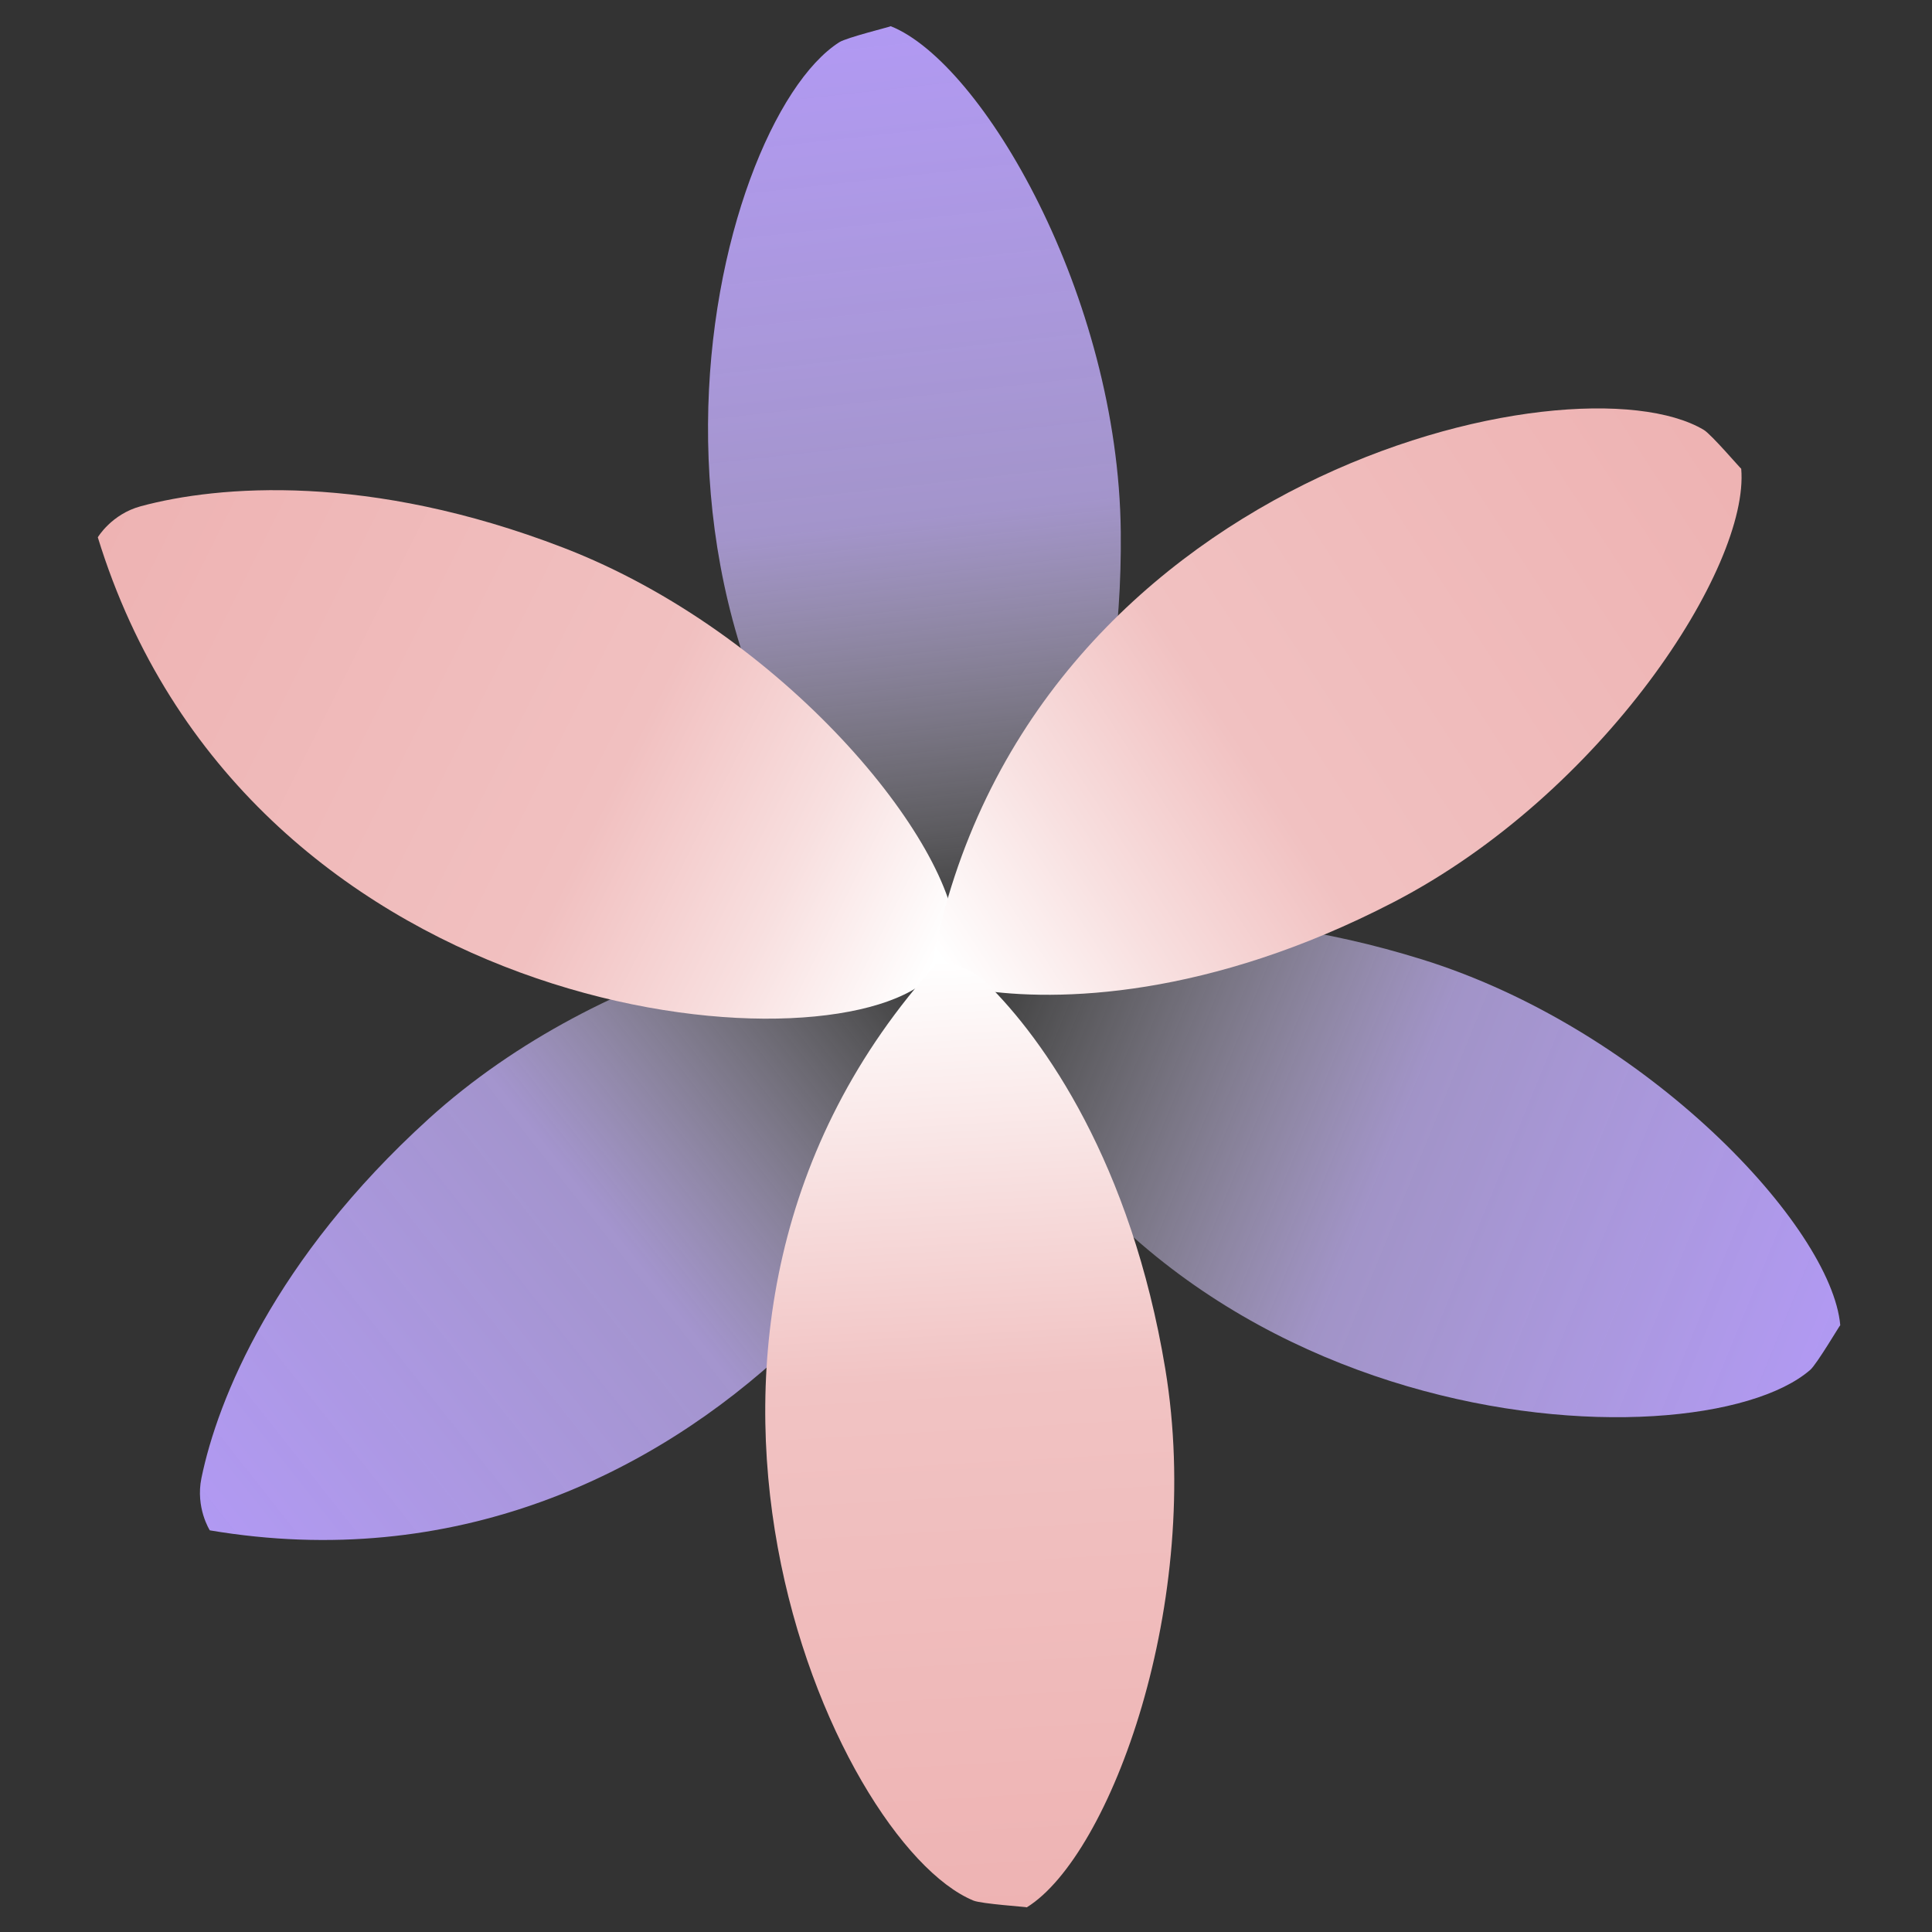 <?xml version="1.0" encoding="UTF-8" standalone="no"?>
<!DOCTYPE svg PUBLIC "-//W3C//DTD SVG 1.1//EN" "http://www.w3.org/Graphics/SVG/1.1/DTD/svg11.dtd">
<svg width="100%" height="100%" viewBox="0 0 250 250" version="1.1" xmlns="http://www.w3.org/2000/svg" xmlns:xlink="http://www.w3.org/1999/xlink" xml:space="preserve" xmlns:serif="http://www.serif.com/" style="fill-rule:evenodd;clip-rule:evenodd;stroke-linejoin:round;stroke-miterlimit:2;">
    <rect x="0" y="0" width="250" height="250" fill="#333333" stroke="none"/>
    <g transform="matrix(1,0,0,1,-1.13687e-13,-249.656)">
        <g id="Logomark" transform="matrix(0.454,0,0,0.81,88.359,300.079)">
            <rect x="-194.445" y="-62.268" width="550.158" height="308.729" style="fill:none;"/>
            <g transform="matrix(2.569,0,0,2.569,-92.43,-174.918)">
                <g transform="matrix(-0.597,-0.45,1.43,-0.597,8.658,163.853)">
                    <g transform="matrix(1.075,-0.497,1.131,0.771,-1481.43,-967.324)">
                        <path d="M13.307,1344.32C13.341,1344.31 10.876,1342.23 10.586,1341.73C5.63,1333.12 20.354,1300.01 59.772,1297.71C59.772,1297.71 61.324,1298.86 61.419,1300.75C61.669,1305.75 59.97,1315.08 50.714,1325.86C40.222,1338.08 20.969,1345.55 13.307,1344.32Z" style="fill:url(#_Linear1);"/>
                    </g>
                    <g transform="matrix(-1.309,0.268,0.609,0.938,-662.078,-1171.19)">
                        <path d="M13.307,1344.32C13.341,1344.31 10.876,1342.23 10.586,1341.73C5.63,1333.12 20.354,1300.01 59.772,1297.71C59.772,1297.71 61.324,1298.86 61.419,1300.75C61.669,1305.75 59.97,1315.08 50.714,1325.86C40.222,1338.08 20.969,1345.55 13.307,1344.32Z" style="fill:url(#_Linear2);"/>
                    </g>
                    <g transform="matrix(1.309,0.268,-0.609,0.938,762.048,-1172.01)">
                        <path d="M13.307,1344.32C13.341,1344.31 10.876,1342.23 10.586,1341.73C5.63,1333.12 20.354,1300.01 59.772,1297.71C59.772,1297.71 61.324,1298.86 61.419,1300.75C61.669,1305.75 59.97,1315.08 50.714,1325.86C40.222,1338.08 20.969,1345.55 13.307,1344.32Z" style="fill:url(#_Linear3);"/>
                    </g>
                </g>
                <g transform="matrix(0.448,-0.502,1.593,0.448,-54.941,102.298)">
                    <g transform="matrix(1.075,-0.497,1.131,0.771,-1480.46,-968.983)">
                        <path d="M13.307,1344.32C13.341,1344.31 10.876,1342.23 10.586,1341.73C5.63,1333.12 20.354,1300.01 59.772,1297.71C59.772,1297.71 61.324,1298.86 61.419,1300.75C61.669,1305.75 59.97,1315.08 50.714,1325.86C40.222,1338.08 20.969,1345.55 13.307,1344.32Z" style="fill:url(#_Linear4);"/>
                    </g>
                    <g transform="matrix(-1.309,0.268,0.609,0.938,-661.323,-1173.11)">
                        <path d="M13.307,1344.32C13.341,1344.31 10.876,1342.23 10.586,1341.73C5.63,1333.12 20.354,1300.01 59.772,1297.71C59.772,1297.71 61.324,1298.86 61.419,1300.75C61.669,1305.75 59.97,1315.08 50.714,1325.86C40.222,1338.08 20.969,1345.55 13.307,1344.32Z" style="fill:url(#_Linear5);"/>
                    </g>
                    <g transform="matrix(1.309,0.268,-0.609,0.938,763.274,-1172.82)">
                        <path d="M13.307,1344.32C13.341,1344.31 10.876,1342.23 10.586,1341.73C5.63,1333.12 20.354,1300.01 59.772,1297.71C59.772,1297.71 61.324,1298.86 61.419,1300.75C61.669,1305.75 59.97,1315.08 50.714,1325.86C40.222,1338.08 20.969,1345.55 13.307,1344.32Z" style="fill:url(#_Linear6);"/>
                    </g>
                </g>
            </g>
        </g>
    </g>
    <defs>
        <linearGradient id="_Linear1" x1="0" y1="0" x2="1" y2="0" gradientUnits="userSpaceOnUse" gradientTransform="matrix(-44.379,45.038,-57.527,-34.744,59.539,1297.67)"><stop offset="0" style="stop-color:rgb(177,153,243);stop-opacity:1"/><stop offset="0.55" style="stop-color:rgb(193,174,246);stop-opacity:0.79"/><stop offset="1" style="stop-color:white;stop-opacity:0"/></linearGradient>
        <linearGradient id="_Linear2" x1="0" y1="0" x2="1" y2="0" gradientUnits="userSpaceOnUse" gradientTransform="matrix(46.771,-44.854,-57.292,-36.616,12.174,1343.74)"><stop offset="0" style="stop-color:rgb(177,153,243);stop-opacity:1"/><stop offset="0.53" style="stop-color:rgb(195,176,246);stop-opacity:0.78"/><stop offset="1" style="stop-color:white;stop-opacity:0"/></linearGradient>
        <linearGradient id="_Linear3" x1="0" y1="0" x2="1" y2="0" gradientUnits="userSpaceOnUse" gradientTransform="matrix(47.473,-46.228,59.047,37.166,12.597,1344.16)"><stop offset="0" style="stop-color:rgb(177,153,243);stop-opacity:1"/><stop offset="0.51" style="stop-color:rgb(196,178,246);stop-opacity:0.76"/><stop offset="1" style="stop-color:white;stop-opacity:0"/></linearGradient>
        <linearGradient id="_Linear4" x1="0" y1="0" x2="1" y2="0" gradientUnits="userSpaceOnUse" gradientTransform="matrix(47.292,-44.986,57.462,37.024,12.877,1342.95)"><stop offset="0" style="stop-color:white;stop-opacity:1"/><stop offset="0.18" style="stop-color:rgb(248,223,223);stop-opacity:1"/><stop offset="0.39" style="stop-color:rgb(241,192,192);stop-opacity:1"/><stop offset="1" style="stop-color:rgb(238,179,179);stop-opacity:1"/></linearGradient>
        <linearGradient id="_Linear5" x1="0" y1="0" x2="1" y2="0" gradientUnits="userSpaceOnUse" gradientTransform="matrix(-46.751,44.664,57.05,36.601,59.74,1298.3)"><stop offset="0" style="stop-color:white;stop-opacity:1"/><stop offset="0.19" style="stop-color:rgb(248,224,224);stop-opacity:1"/><stop offset="0.4" style="stop-color:rgb(241,193,193);stop-opacity:1"/><stop offset="1" style="stop-color:rgb(238,179,179);stop-opacity:1"/></linearGradient>
        <linearGradient id="_Linear6" x1="0" y1="0" x2="1" y2="0" gradientUnits="userSpaceOnUse" gradientTransform="matrix(-48.827,45.256,-57.806,-38.227,60.057,1297.91)"><stop offset="0" style="stop-color:white;stop-opacity:1"/><stop offset="0.44" style="stop-color:rgb(241,195,195);stop-opacity:1"/><stop offset="1" style="stop-color:rgb(238,179,179);stop-opacity:1"/></linearGradient>
    </defs>
</svg>
